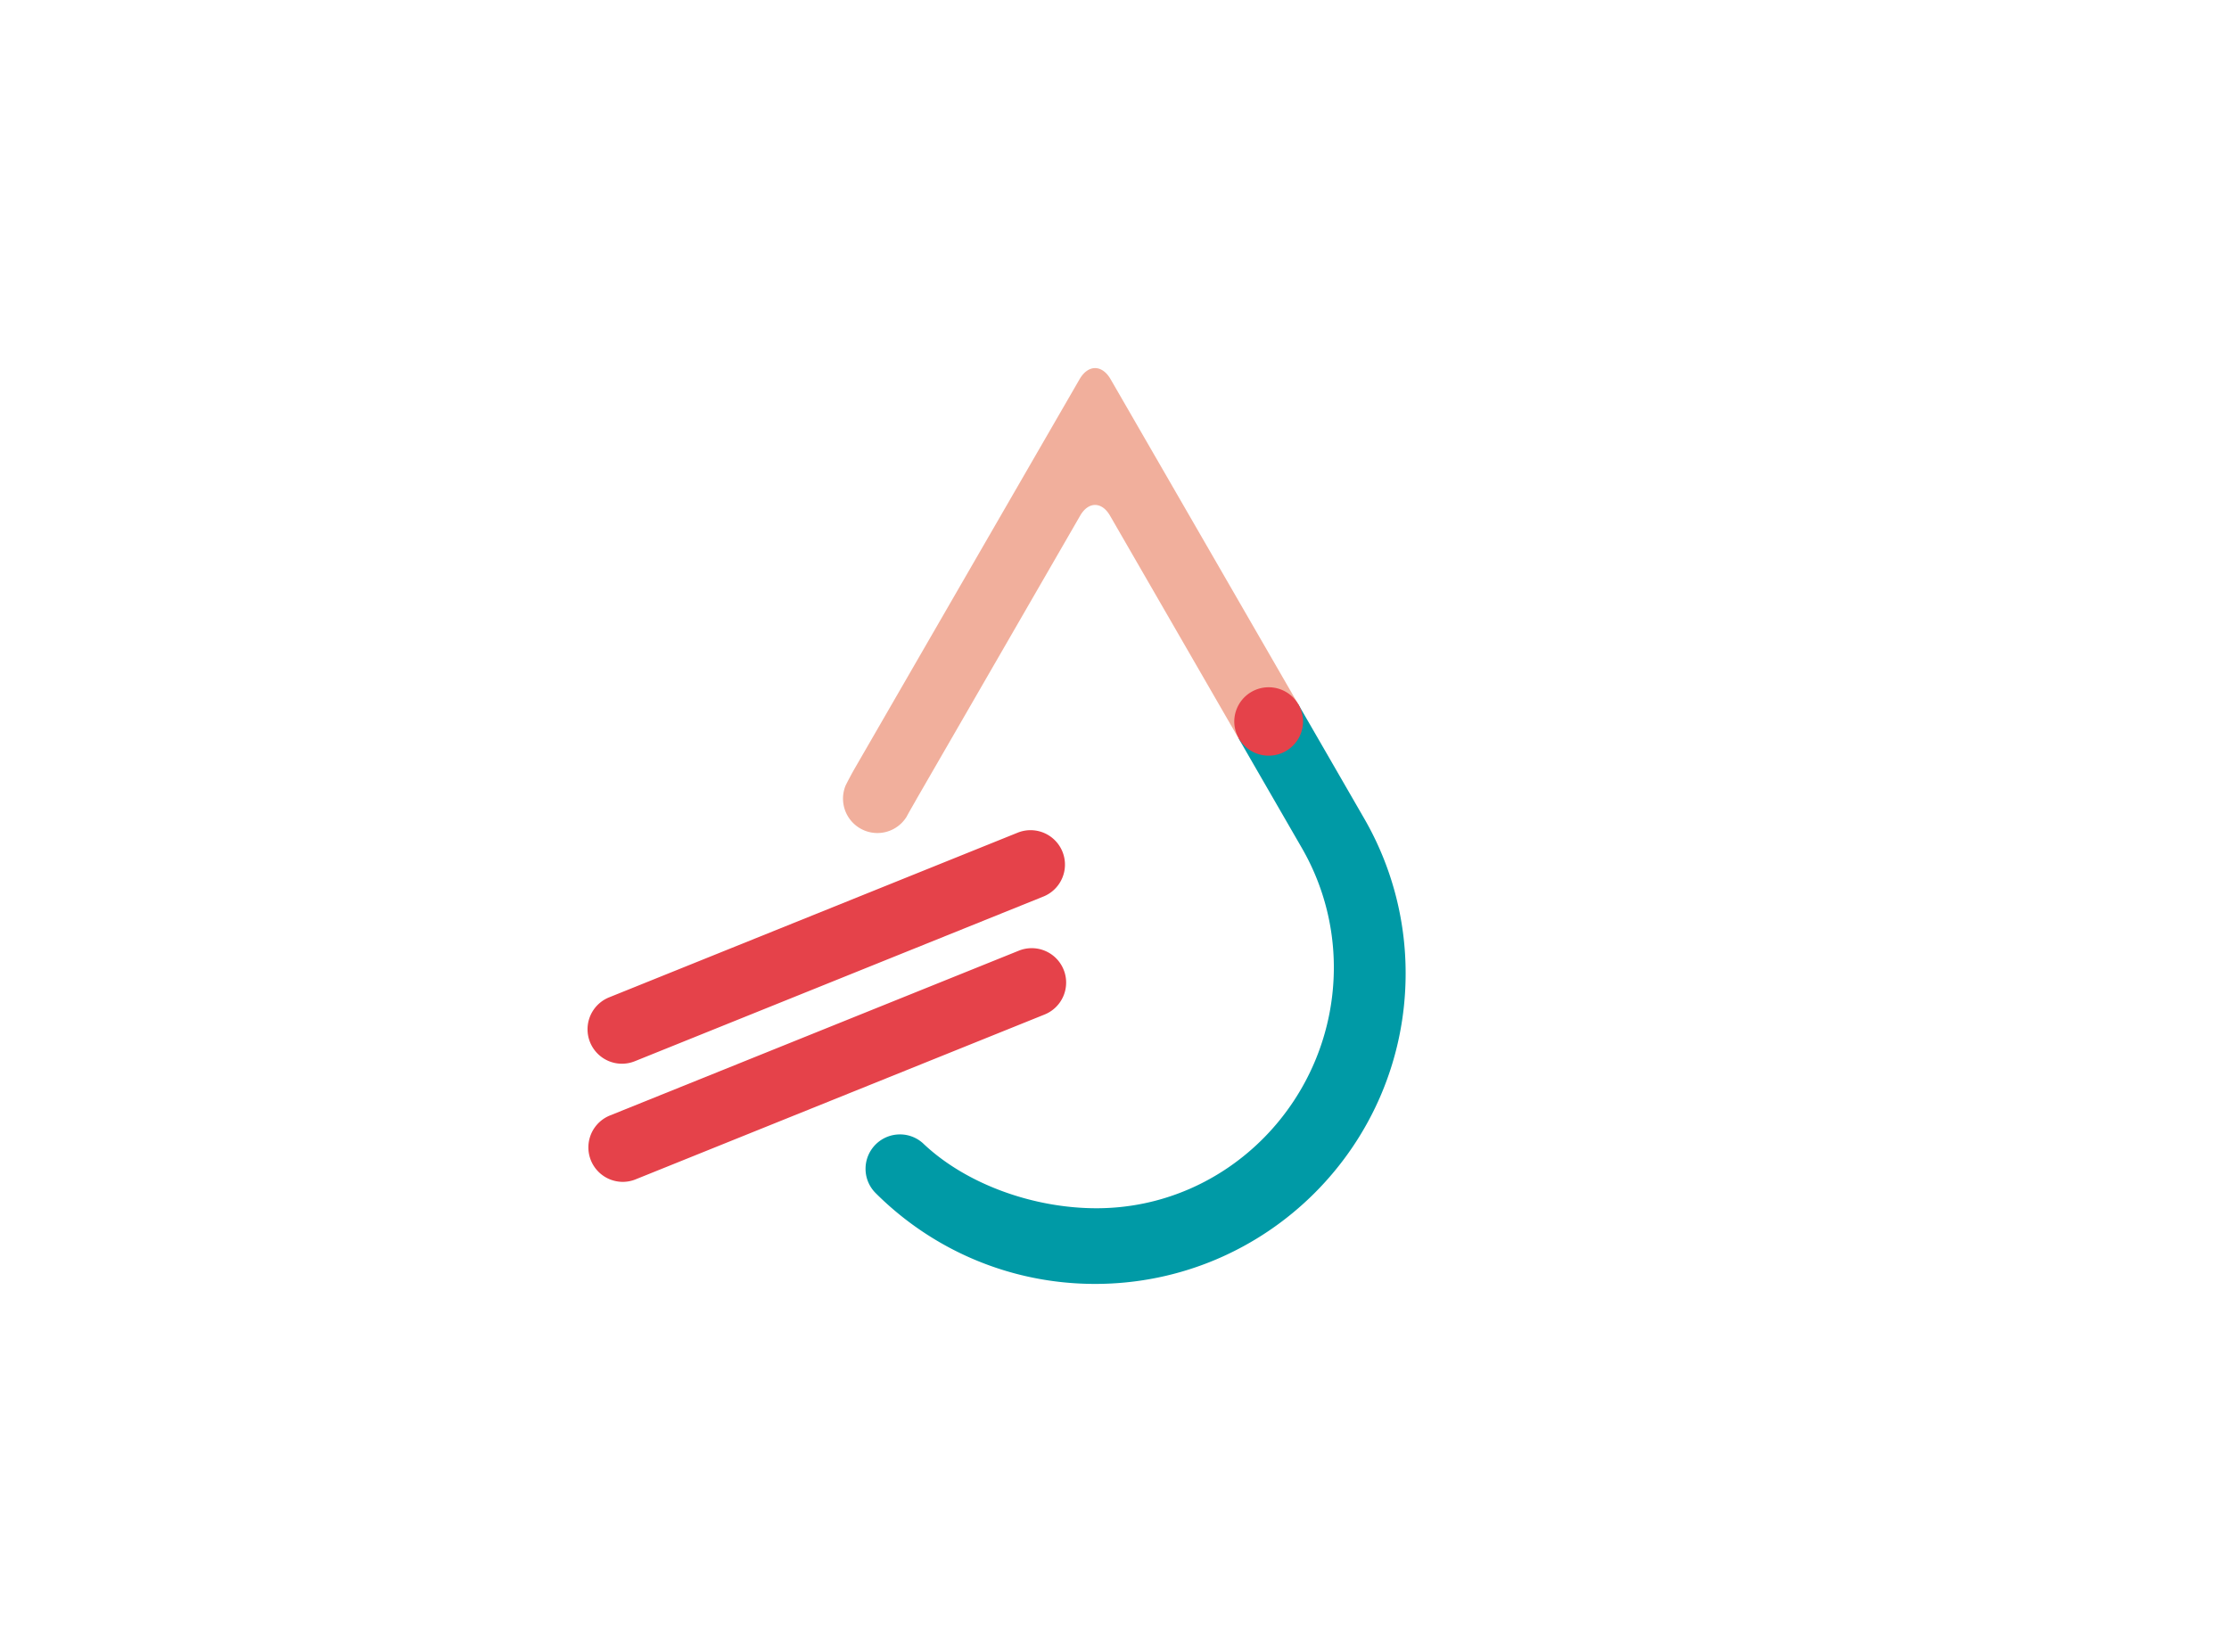 <svg xmlns="http://www.w3.org/2000/svg" viewBox="-127.313 -79.768 483 358"><path d="M7.46 150.75A7.464 7.464 0 010 143.285a7.465 7.465 0 014.67-6.918l88.615-35.72a7.46 7.46 0 015.578 13.837l-88.616 35.721a7.445 7.445 0 01-2.788.543m.172 25.602a7.464 7.464 0 01-2.789-14.381l88.618-35.721a7.457 7.457 0 019.708 4.129 7.461 7.461 0 01-4.13 9.707L10.42 175.805a7.453 7.453 0 01-2.787.545" fill="#e5424a"/><path d="M154.003 72.843l-12.923 7.413 13.723 23.773a51.713 51.713 0 016.914 25.825c0 28.527-22.904 52.213-51.433 52.213-13.607 0-28.023-5.148-37.268-13.768l-.003.004a7.415 7.415 0 00-5.317-2.238 7.455 7.455 0 00-7.455 7.455c0 2.096.87 3.982 2.263 5.338 12.17 12.113 28.946 19.607 47.476 19.607 37.165 0 67.292-30.131 67.292-67.293a66.951 66.951 0 00-9-33.604c-4.438-7.698-9.303-16.125-14.269-24.728" fill="#009aa6"/><path d="M113.345 2.415c-1.859-3.219-4.871-3.219-6.729 0-9.314 16.122-29.79 51.562-48.754 84.404a76.243 76.243 0 00-1.82 3.395c-.031.069-.077.134-.107.207 0 .007-.006.014-.009.019h.003a7.456 7.456 0 006.883 10.316 7.44 7.44 0 006.266-3.438l.011.003c.607-1.174 1.419-2.517 2.268-4.042l35.391-61.301c1.785-3.095 4.681-3.095 6.466 0l27.868 48.282 12.922-7.414a479462.195 479462.195 0 00-40.659-70.431" fill="#f1af9c"/><path d="M155.048 76.621a7.455 7.455 0 01-14.909.009v-.009a7.454 7.454 0 0114.909 0" fill="#e5424a"/></svg>
